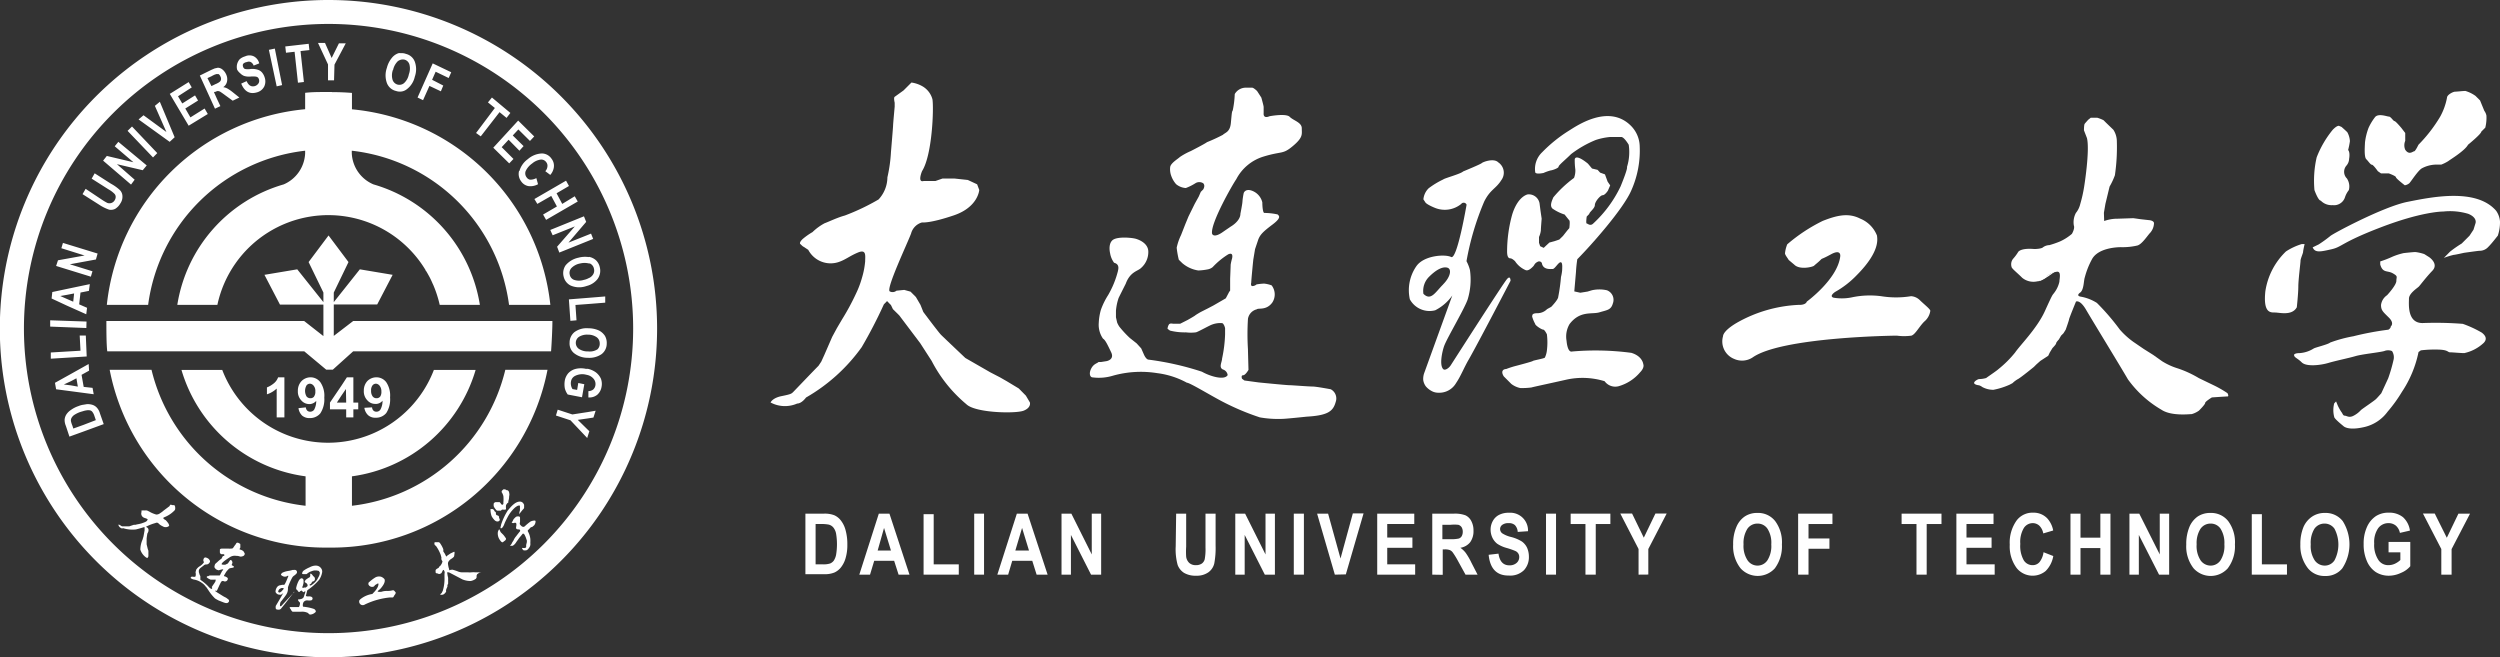 <svg xmlns="http://www.w3.org/2000/svg" viewBox="0 0 282 74.13"><rect x="0" y="0" width="282" height="74.13" fill="#333333" stroke="none"/><defs><style>.cls-1{fill:#fff;}</style></defs><g id="图层_2" data-name="图层 2"><g id="图层_1-2" data-name="图层 1"><path class="cls-1" d="M93,40l-.36.79-.32.48c-.39.38-2.64,2.74-2.84,2.94s-.26.26-1.31.47-1.25.72-1.25.72a3.43,3.43,0,0,0,3,.12c.52,0,1-.68,1-.68a19.88,19.88,0,0,0,6.28-5.68,52.57,52.57,0,0,0,2.5-4.83l.36-.37.22.23.22.22.22.46.71.7,2.37,3.14,1.29,2A15.77,15.77,0,0,0,109,45.59c1,1,5.6,1.09,6.48.73s.69-.93.69-.93l-.45-.76-.8-.81L113.56,43l-.77-.44L111.71,42l-2.82-1.62s-2.46-2.33-2.74-2.61-2-2.58-2-2.58l-.32-.8-.52-.89-.6-.6L102,32.7l-.88.09a.67.67,0,0,1-.77.07c-.38-.38,2-5.39,2.42-6.52a1.76,1.76,0,0,1,1.24-1.25s.85.13,3.59-.8,2.86-2.86,2.86-2.86l-.24-.64-1.05-.49-1.49-.16-1.37,0-.8.28-.33,0-1,0c-.73.2-.17-1.12-.17-1.12,1.17-1.86,1.33-7.17,1.17-8.1a2.42,2.42,0,0,0-1.17-1.49,3.43,3.43,0,0,0-1.2-.4l-.89.89-1,.72c-.14.1,0,.67,0,.67l0,.44s-.18,1.95-.18,2.13-.24,3-.24,3a16.63,16.63,0,0,1-.4,2.84,3.71,3.71,0,0,1-1,2.5,24.89,24.89,0,0,1-3.8,1.81c-.83.22-1.88.73-2.28.87a6,6,0,0,0-1.37,1,7.64,7.64,0,0,0-1.12.79c-.43.42-.26.55-.26.55l.24.23.66.43a2.85,2.85,0,0,0,3.36,1.4c.83-.26,1.29-.7,2.26-1.1s.8.4.8,1a9.09,9.09,0,0,1-.36,1.86,10.67,10.67,0,0,1-.65,1.73A27,27,0,0,1,95,36l-.59,1-.54,1Z"/><path class="cls-1" d="M138.66,32.91l-.39.74-1.4.81-.61.32-.83.42s-.54.31-.61.38-.85.51-.85.51-.85.43-.85.43h-.81s-.29-.09-.44.06a1,1,0,0,0-.17.51l.27.2a6.8,6.8,0,0,0,1.81.2,4.39,4.39,0,0,0,1.1,0c.17,0,1.57-.8,1.87-.89a2.63,2.63,0,0,1,.91-.16c.36,0,.29.09.38.18a1.3,1.3,0,0,1,.15.41l0,.68a15.2,15.2,0,0,1-.34,2.74c0,.38-.41,1,.1,1.23a.76.76,0,0,1,.53.63c-.35.61-1.92.17-2.9-.38a32.53,32.53,0,0,0-6-1.36c-.31,0-.55-.59-.55-.59l-.3-.68-.52-.57-.77-.61a11.8,11.8,0,0,1-1.16-1.25,2.33,2.33,0,0,1-.27-.5l-.13-.58v-.74a6,6,0,0,1,.3-1.44c.22-.45.8-1.6.8-1.6.51-1.38,1.36-1.41,1.74-1.79a2.39,2.39,0,0,0,.81-1.82c0-.94-1-1.35-1.43-1.47s-2.15-.29-2.64.19-.24,1.45-.24,1.45a2.49,2.49,0,0,0,.45,1.07c.71.18.43.85.43.95A10.55,10.55,0,0,1,125,33.28a8.2,8.2,0,0,0-.82,1.67,6.34,6.34,0,0,0-.24,1.48,2.74,2.74,0,0,0,.48,1.77c.26.15.51.68.92,1.54s-.55,1-.55,1l-.57.09h-.3c-.17.17-.55.2-.83.74s-.15,1,.17,1a5.45,5.45,0,0,0,2.27-.19,11.62,11.62,0,0,1,5-.29,9.38,9.38,0,0,1,3.35,1.08c.34,0,2.78,1.5,4.11,2.18a28.22,28.22,0,0,0,4.12,1.73,11.9,11.9,0,0,0,2.52.17c.4,0,2.75-.25,2.75-.25,2.44-.14,3-.62,3.29-1.67a1.17,1.17,0,0,0-.56-1.42s-1.62-.31-2.07-.31-2.3-.15-2.61-.15-3.44-.31-3.44-.31l-1.62-.22-.27-.2s-.15-.39.12-.39.61-.61.61-.61-.06-2.13-.06-2.3a27.86,27.86,0,0,1,0-3.46,1.33,1.33,0,0,1,1-1.07c.17-.18,1.08.16,1.75-.77a1.67,1.67,0,0,0-.08-1.93,3.35,3.35,0,0,0-.85-.2,6.92,6.92,0,0,0-.85.09.75.75,0,0,1-.46.19c-.25,0-.14-.39-.14-.39,0-.29.23-2.58.23-2.58l.2-1.2.37-1.1c.22-.54.51-.85,1.61-1.68s.67-1,.57-1.13a7.1,7.1,0,0,0-1.5-.17c-.17,0-.23-.74-.23-1.19a1.86,1.86,0,0,0-1.3-1.36c-.66-.17-.8.31-.8.31a7.62,7.62,0,0,0-.14.93c0,.26-.23,1.39-.23,1.39,0,.85-1.08,1.45-1.08,1.45l-.79.54c-1.19.88-1.33.26-1.33.26-.2-1.17,2.39-5.67,2.73-6.13a5.15,5.15,0,0,1,3.08-2.56c2.13-.65,2.13-.2,3.31-1.19s1-1.33,1-2-.95-.87-1.36-1.29-2.27-.07-2.27-.07c-.77.33-.67-.34-.67-.34v-.7c0-.14-.26-1.06-.26-1.06l-.48-.74s-.38-.38-.57-.38h-.74a1.44,1.44,0,0,0-1.21.72,10.87,10.87,0,0,1-.23,1.86c-.1.1-.11.4-.21,1.42s-.63,1.05-.9,1.32a18.82,18.82,0,0,1-1.8.83c-.12.13-1.82,1-1.82,1a7.26,7.26,0,0,0-1.23.67c-.21.21-1,.66-1.09,1.11a2.14,2.14,0,0,0,.11,1,2.84,2.84,0,0,0,.55.95,1.91,1.91,0,0,0,1.1.44,5.74,5.74,0,0,0,1.08-.54.82.82,0,0,1,.88,0c.28.28,0,.7,0,.7l-.27.27-.23.53-.45.81-.7,1.42-.36.87-.49,1.25a6.24,6.24,0,0,0-.49,1.42,9.8,9.8,0,0,0,.24,1.36l.4.39a3.6,3.6,0,0,0,1.8.82,6.67,6.67,0,0,0,1.09-.13,1.22,1.22,0,0,0,.53-.25,8.71,8.71,0,0,1,1.75-1.44c.66-.3.43.49.43.49a5.9,5.9,0,0,0-.15.67c0,.11-.06,1.59-.06,1.59l0,1.34-.21.28"/><path class="cls-1" d="M170,31.47c-.33.32-6.16,9.43-6.36,9.74s-.64.62-.84.43c-.48-.47-.09-2.1.11-2.64.35-.93,2.32-4.23,2.65-5.25a7.65,7.65,0,0,0,.25-3.29,4.55,4.55,0,0,0-.39-1,30.9,30.9,0,0,1,2-6.73c.68-1.36,1.31-1.42,1.93-2.41a1.4,1.4,0,0,0-.34-2c-.5-.52-1.74-.05-1.87.08s-2.1.94-2.1.94c-.28.28-2.1.76-2.24.9a9.2,9.2,0,0,0-1.65,1,2,2,0,0,0-.59,1.25l.2.3c.11.26,1.06.64,1.06.64a2.94,2.94,0,0,0,3-.42.35.35,0,0,1,.61.08s-1.06,6.24-1.74,5.9-3.1-.19-3.94,1.06a4.75,4.75,0,0,0-.72,3.71A2.53,2.53,0,0,0,161.89,35a5.28,5.28,0,0,0,1.93-1.67l-3.18,8.78a2,2,0,0,0-.1.75,1.58,1.58,0,0,0,.3.73,2.26,2.26,0,0,0,.82.6,1.62,1.62,0,0,0,.59.11,2.19,2.19,0,0,0,2-1.1c.51-.74.91-1.77,1.42-2.64,1-1.74,4.72-8.89,4.72-8.89C170.36,31,170,31.47,170,31.47Zm-7.21.61c-.88.87-1.38,1.91-2.23,1.06a2.24,2.24,0,0,1,.66-1.94c.89-.88,1.59-1.15,2.06-1S163.66,31.19,162.78,32.08Z"/><path class="cls-1" d="M174.51,34.87a1.53,1.53,0,0,1-1.1.46c-.7,0-.53.3-.59.36a3.9,3.9,0,0,0,.34.83c0,.19.74.66.91.66s.42.53.42.53a7.38,7.38,0,0,1,0,1.82,2.52,2.52,0,0,1-.23.81c-.1.11-1.3.31-1.36.38s-1.82.53-1.82.53a10.24,10.24,0,0,0-1.09.34c-.06.06-.38,0-.5.25s.14.62.14.62.67.67.85.85a2.51,2.51,0,0,0,1,.46,8,8,0,0,0,1.25-.06c.28-.08,2.21-.49,3.89-.87A8.48,8.48,0,0,1,181,43a1.48,1.48,0,0,0,1.6.56A4.94,4.94,0,0,0,185,42c.55-.56.36-.93.36-.93s-.08-.89-1.35-1.27a30.67,30.67,0,0,0-6.68-.15c-.53.14-.62-1.19-.62-1.19a2.76,2.76,0,0,1,.34-1.91c1.19-1.55,2.52-1.06,3.37-1.32s1.3-.25,1.51-1a1.15,1.15,0,0,0-.68-1.49,3.87,3.87,0,0,0-1.68,0l-.5.15-.81.13-.68-.15.19-2.19a13.85,13.85,0,0,1,.15-1.44c1.49-1.5,5.18-5.64,6.09-7.76a11,11,0,0,0,.95-4.95,3.39,3.39,0,0,0-1-2.35c-2.5-2.49-6.09,0-7,.57a16.09,16.09,0,0,0-3,2.42,2.59,2.59,0,0,0-.79,2.23c0,.32.94.11.94.11a5.34,5.34,0,0,1,.82-.29c.14,0,.88-.25.88-.42s.79-.8,1.41-1.42A12,12,0,0,1,180,15.79a7.25,7.25,0,0,1,1.65-.34h1.22c.34,0,.85.88.85.88a5.63,5.63,0,0,1-.2,2.52s.17,0-.71,2.16a13.68,13.68,0,0,1-3.09,4.2c-.34.34-.63,0-.74,0s0-.78,0-.78l.29-.3c0-.2.63-.62.63-1s.62-1.11.88-1.11.59-.51.59-.51l.26-.6-.29-.42-.3-.82-.55-.2-.28-.31-.63-.15-.46-.55c-1.49-1.21-1.49-.47-1.49-.47a8,8,0,0,0,.07,1.15,2.35,2.35,0,0,1-.15.93,13,13,0,0,0-2.34,2.2c-.14.36-.43.91-.1,1.25a5,5,0,0,0,1.38.68s.43.55.53.66,0,.87,0,.87l-.24.28-.48.61-.41.4-.53.18-.59.16-.4.37-.24.23-.4-.19-.13-.38v-.66a2.52,2.52,0,0,0,.21-.74c0-.26.09-1.32.09-1.32l-.13-.89-.11-.85a1.23,1.23,0,0,0-1.35-1c-.41.11-1.23.62-1.74,2.29a15.7,15.7,0,0,0-.57,4.14c0,.57.14.78.36.78s.54.33.54.33a2.73,2.73,0,0,0,1.19,1c.32.13.7-.27.85-.42s.15-.34.49-.51a.34.34,0,0,1,.49.13c.13.8,1,.67,1.23.67s.64-.76.89-.76.17.68.17.91a4.91,4.91,0,0,1-.13.75,20.3,20.3,0,0,1-.31,2.24c0,.32-.79,1.13-.79,1.13Z"/><path class="cls-1" d="M201.35,28.56a3.71,3.71,0,0,1,.25-1,18.73,18.73,0,0,1,4-2.64c1.59-.63,2.9-.94,4.23-.26a3.4,3.4,0,0,1,1.9,1.93c0,.29.45,1.7-2.3,4.46A10.37,10.37,0,0,1,207,32.93s-.73.48-.17.65a5.6,5.6,0,0,0,2.16-.06,9.84,9.84,0,0,1,3.2-.11,10.5,10.5,0,0,0,3.38,0,1.55,1.55,0,0,1,1,.46c.46.45,1.17,1,1.17,1.19a1.93,1.93,0,0,1-.69,1.22c-.58.58-1,1.44-1.44,1.58a6,6,0,0,1-1.65,0c-.25,0-13,.15-16.28,2.47a2.17,2.17,0,0,1-2.08.15,2.12,2.12,0,0,1-1.24-2.56s-.06-.57,1.59-1.53a15.52,15.52,0,0,1,6.92-2s.79.06.94-.37c0,0,3.46-2.52,3.77-5.1,0,0,.14-.88-1.05-.23s-.92.38-1.19.65-.57.49-.71.63-1.62.51-2.24-.12l-.63-.53C201.72,29.21,201.32,28.73,201.35,28.56Z"/><path class="cls-1" d="M237.35,24.93a4.47,4.47,0,0,1,1.53-.26l1.76-.06.85.12,1,.11s.48.06.48.34a1.71,1.71,0,0,1-.43,1.08c-.28.28-.9,1.27-1.43,1.43a7.26,7.26,0,0,1-1.86.19c-.53,0-2.63.11-3.29,1.39a9,9,0,0,0-.79,2c-.14.4-.09,1.31-.48,1.7,0,0-.6.37,0,.49a5,5,0,0,1,1.84.71,25.94,25.94,0,0,1,2.58,3,8.84,8.84,0,0,0,1.53,1.39l1.17.8,1.08.68,1,.71a7.47,7.47,0,0,0,1.81.82,12,12,0,0,1,2.33,1.08l1.76.85a12.35,12.35,0,0,1,1.47.85s.2.37,0,.37-1.76.11-1.76.11-.76.46-.76.63-.7.86-.7.86a2.64,2.64,0,0,1-.81.39c-.22,0-2.29.25-3.4-.48a12.22,12.22,0,0,1-3.8-3.44c-.85-1.47-4-6.61-4.71-7.83s-1.15-.94-1.15-.94-.78,1.9-.78,2-.38,1.17-.38,1.17l-.25.4-.27.27-.25.43s-.31.32-.31.44-.41.53-.41.53l-.31.51-.17.36-.89.58-.45.4-.28.28s-1.37,1.12-1.76,1.35a3,3,0,0,0-.65.48l-.34.18a8.32,8.32,0,0,1-1.81.57,2.63,2.63,0,0,1-1.25-.31,1.3,1.3,0,0,0-.38-.2c-.09,0-.55-.08-.55-.27s.44-.43.57-.43a3,3,0,0,0,.79-.12c.06-.06,1.17-.8,1.38-1a12.2,12.2,0,0,0,1.88-1.87c.57-.84,2.48-2.73,3.36-4.67s.83-1.77,1-2a3.25,3.25,0,0,0,.64-1.32c0-.33.26-1.25-.34-1.12a2.05,2.05,0,0,0-1.17.6,1.88,1.88,0,0,1-1,.48,2,2,0,0,1-1.68-.4c-.6-.6-1.21-1.06-1.21-1.25a1,1,0,0,1,.17-.89,5.25,5.25,0,0,0,.6-.81c.08-.08.44-.42,1.8-.3,0,0,.81,0,1-.21a1.28,1.28,0,0,1,.7-.23,10.37,10.37,0,0,0,1.21-.42,5.6,5.6,0,0,0,1.33-.85s.36-.6.22-.94a2.24,2.24,0,0,1,.23-1.42,2.46,2.46,0,0,0,.49-1,15.22,15.22,0,0,0,.44-1.95s.66-4.07.32-5.49l-.34-.88s0-.62.08-.73.4-.46.4-.46l.29-.23.73,0a4.27,4.27,0,0,1,.71.28l.3.3.81.78a2.43,2.43,0,0,1,.39,1.31,21.63,21.63,0,0,1-.22,3.82,8,8,0,0,1-.6,1.28L237.49,23l-.17,1Z"/><path class="cls-1" d="M229.92,31.72s.32.07,1.69-.95S229.92,31.72,229.92,31.72Z"/><path class="cls-1" d="M263.85,14.2s-.19-.1-.71.43a11.37,11.37,0,0,0-1.82,3.12,11.76,11.76,0,0,0-.25,3.69s.42,1.19.71,1.19a1.68,1.68,0,0,0,1.33.51,1.3,1.3,0,0,0,1.42-.94,2.76,2.76,0,0,1,.42-.76,1.62,1.62,0,0,0-.22-1.31,1.06,1.06,0,0,1-.06-1.44,1.22,1.22,0,0,0,.31-.77s.14-.71-.11-1a9.1,9.1,0,0,0,.2-1,2.38,2.38,0,0,0-.29-1c-.15-.16-.65-.6-.65-.6Z"/><path class="cls-1" d="M267.93,13.18a6,6,0,0,0-.76,1.25,6.89,6.89,0,0,0-.4,1.64c0,.2-.13,1.61.14,1.88s.48.63.64.63.67.73.67.73l.36.25h.88s.8.29.8.43,1,.91,1,.91a1.06,1.06,0,0,0,.51-.23c.19-.18,1-1.48,1.45-1.7a3.52,3.52,0,0,1,1.45-.4l.7,0a4.52,4.52,0,0,0,.8-.4c.12-.11,1.87-1.16,2.22-1.84,0,0,1.5-1.22,1.5-1.48l.45-.45a4.63,4.63,0,0,0,.13-1.36,1.37,1.37,0,0,0-.24-.54l-.48-1.17-.51-.51a3.86,3.86,0,0,0-1.14-.56c-.31,0-.94.08-1.16.08s-.92.34-.92.69a7.16,7.16,0,0,1-.78,2.15,16.51,16.51,0,0,1-2.44,3.15s-.35.74-.49.74-.56.47-1-.18a1.28,1.28,0,0,1,0-1V15l-.43-.56s-.65-.78-.78-.78-.42-.51-.63-.51S268.34,12.77,267.93,13.18Z"/><path class="cls-1" d="M259.64,27.53a7,7,0,0,0-1.78.83,7.83,7.83,0,0,0-2.33,4.51c-.25,2.44.57,2.38,1.08,2.38s1.93.4,2.47-.59c0,0,.17-1.56.17-2.33s.25-2.69.25-2.92.29-.85.29-1,.17-.88.17-.88Z"/><path class="cls-1" d="M260.87,27.9l.68-.33a14.9,14.9,0,0,0,1.3-.94c.26-.26,6-3.32,8.71-3.86s7.75-1.59,10,1A2.43,2.43,0,0,1,282,25a4.74,4.74,0,0,1-.25,1.59c-.08.08-.65.85-1.08,1.27a1.3,1.3,0,0,1-1,.43c-.12,0-1.74.23-1.74.23s-1,.23-1.16.23a8.71,8.71,0,0,0-1.1.34l.69-.7a13,13,0,0,1,1.32-.92l.44-.44.44-.44.45-.68.23-.74s.23-.62-.82-1.05a7.18,7.18,0,0,0-2.81-.26c-.26,0-2.56.06-7.07,1.79s-4.31,2.19-5.56,2.47S261.14,28.54,260.87,27.9Z"/><path class="cls-1" d="M268.61,44.36s-.39.45-.59.65-1.55,1.1-1.71,1.25a2.88,2.88,0,0,1-.82.63c-.51.28-.79,0-1,0s-.25-.27-.37-.4a5.07,5.07,0,0,1-.43-.77l-.18-.44-.21.22a3,3,0,0,0,0,1.53c0,.2,1,1,1,1,.31.31,1.11.46,2.52.11a4.49,4.49,0,0,0,2.5-1.7,16.45,16.45,0,0,0,1.62-2.24,12.66,12.66,0,0,0,1.87-4.49l.26-.19a12.52,12.52,0,0,1,1.76-.09c1.36,0,1.24.31,1.53.31s1.19.09,1.61.09a4.65,4.65,0,0,0,2.18-1.14c.56-.56,0-1-.19-1.16a12.18,12.18,0,0,0-2.16-1,39.52,39.52,0,0,0-4.54-.09c-1.75,0-1.53-2.15-1.53-2.75s.94-1.19,1.11-1.36.77-1,1.53-1.79S274,29,274,29l-.54-.34a5.18,5.18,0,0,0-1-.23c-.28,0-1.33.12-1.33.12a7.35,7.35,0,0,0-1.25.4,11.77,11.77,0,0,1-1.39.54l0,.34c.28,1,.8.65,1.42,1s.4.39.4.85-.9,1.46-1.05,1.62a1.57,1.57,0,0,0-.68,1.1c0,.6.21.76.88,1.42s.22,1,.22,1c0,.23-.28.37-.28.37a33.56,33.56,0,0,0-3.94.74,15.35,15.35,0,0,0-2.62.71c-.21.21-1.75.57-1.87.68a3.41,3.41,0,0,1-1.56.51c-.6,0-.64.19-.64.19,0,.32.34.34.87.86s2.16.31,3,.06,2.27-.54,3.06-.77,2.61-.4,3.24-.57a1.15,1.15,0,0,1,.88,0,1.29,1.29,0,0,1,.19.91,17.75,17.75,0,0,1-.62,2.16Z"/><path class="cls-1" d="M90.85,57.94h2.08a3,3,0,0,1,1.18.18,1.94,1.94,0,0,1,.74.59,3,3,0,0,1,.53,1.09,5.9,5.9,0,0,1,.2,1.65A5.1,5.1,0,0,1,95.37,63a3,3,0,0,1-.51,1,2,2,0,0,1-.74.58,2.84,2.84,0,0,1-1.13.19H90.85ZM92,59.11v4.55h.85a2.43,2.43,0,0,0,.79-.1,1,1,0,0,0,.41-.32,1.93,1.93,0,0,0,.26-.65,7.25,7.25,0,0,0,0-2.4A1.59,1.59,0,0,0,94,59.5a1,1,0,0,0-.54-.33,4.62,4.62,0,0,0-.93-.06Z"/><path class="cls-1" d="M102.59,64.82h-1.23l-.5-1.56H98.61l-.47,1.56H96.93l2.2-6.88h1.2ZM100.5,62.1l-.78-2.55L99,62.1Z"/><path class="cls-1" d="M104.18,64.82V58h1.14v5.66h2.83v1.16Z"/><path class="cls-1" d="M109.89,64.82V57.94H111v6.88Z"/><path class="cls-1" d="M118.17,64.82h-1.24l-.49-1.56h-2.26l-.46,1.56H112.5l2.2-6.88h1.21Zm-2.1-2.72-.78-2.55-.76,2.55Z"/><path class="cls-1" d="M119.74,64.82V57.94h1.11l2.3,4.6v-4.6h1.06v6.88h-1.14l-2.27-4.48v4.48Z"/><path class="cls-1" d="M132.67,57.94h1.13v3.73a8.34,8.34,0,0,0,0,1.13,1.17,1.17,0,0,0,.35.7,1.08,1.08,0,0,0,.75.25,1.16,1.16,0,0,0,.65-.17.86.86,0,0,0,.34-.49,6.16,6.16,0,0,0,.09-1.34V57.94h1.14v3.62a9.41,9.41,0,0,1-.15,2,1.71,1.71,0,0,1-.67,1,2.26,2.26,0,0,1-1.36.38,2.56,2.56,0,0,1-1.38-.32,1.82,1.82,0,0,1-.72-.89,6.7,6.7,0,0,1-.22-2.12Z"/><path class="cls-1" d="M139.34,64.82V57.94h1.11l2.3,4.6v-4.6h1.06v6.88h-1.14l-2.27-4.48v4.48Z"/><path class="cls-1" d="M145.94,64.82V57.94h1.14v6.88Z"/><path class="cls-1" d="M150.57,64.82l-2-6.88h1.24L151.21,63l1.39-5.09h1.21l-2,6.88Z"/><path class="cls-1" d="M155.35,64.82V57.94h4.18v1.17h-3.05v1.52h2.84v1.16h-2.84v1.87h3.15v1.16Z"/><path class="cls-1" d="M161.56,64.82V57.94H164a3.37,3.37,0,0,1,1.31.19,1.43,1.43,0,0,1,.65.64,2.24,2.24,0,0,1,.25,1.1,2.11,2.11,0,0,1-.38,1.3,1.76,1.76,0,0,1-1.1.62,2.73,2.73,0,0,1,.6.57,7.63,7.63,0,0,1,.65,1.12l.69,1.34h-1.36l-.82-1.49a9.15,9.15,0,0,0-.61-1,.8.8,0,0,0-.34-.28,1.57,1.57,0,0,0-.57-.08h-.23v2.87Zm1.14-4h.84a4,4,0,0,0,1-.07.59.59,0,0,0,.34-.27A1,1,0,0,0,165,60a1,1,0,0,0-.13-.53.69.69,0,0,0-.36-.27,4.06,4.06,0,0,0-.92,0h-.89Z"/><path class="cls-1" d="M167.92,62.58l1.11-.13q.19,1.32,1.23,1.32a1.17,1.17,0,0,0,.81-.27.87.87,0,0,0,.3-.67.72.72,0,0,0-.11-.4.75.75,0,0,0-.31-.27,8,8,0,0,0-1-.35,3.62,3.62,0,0,1-1.07-.48,1.94,1.94,0,0,1-.54-.68,2.12,2.12,0,0,1-.2-.9,2,2,0,0,1,.26-1,1.66,1.66,0,0,1,.71-.68,2.34,2.34,0,0,1,1.11-.23,2,2,0,0,1,2.14,2.08L171.2,60a1.23,1.23,0,0,0-.32-.77,1,1,0,0,0-.71-.22,1.13,1.13,0,0,0-.71.19.59.59,0,0,0-.25.47.62.62,0,0,0,.23.48,3.24,3.24,0,0,0,1,.42,4.28,4.28,0,0,1,1.24.52,1.82,1.82,0,0,1,.58.71,2.55,2.55,0,0,1,.2,1,2.16,2.16,0,0,1-.55,1.51,2.2,2.2,0,0,1-1.72.61C168.84,64.94,168.07,64.15,167.92,62.58Z"/><path class="cls-1" d="M174.39,64.82V57.94h1.13v6.88Z"/><path class="cls-1" d="M178.84,64.82V59.11h-1.67V57.94h4.48v1.17H180v5.71Z"/><path class="cls-1" d="M184.83,64.82V61.93l-2.06-4h1.33l1.32,2.72,1.31-2.72H188l-2.07,4v2.88Z"/><path class="cls-1" d="M195.5,61.43a4.78,4.78,0,0,1,.37-2,2.65,2.65,0,0,1,.95-1.18,2.49,2.49,0,0,1,1.42-.39,2.43,2.43,0,0,1,2,.92,4,4,0,0,1,.76,2.63,4.16,4.16,0,0,1-.8,2.7,2.61,2.61,0,0,1-3.86,0A4,4,0,0,1,195.5,61.43Zm1.17,0a2.93,2.93,0,0,0,.46,1.78,1.36,1.36,0,0,0,1.11.59,1.34,1.34,0,0,0,1.12-.59,3,3,0,0,0,.44-1.81,2.91,2.91,0,0,0-.43-1.76,1.33,1.33,0,0,0-1.13-.58,1.37,1.37,0,0,0-1.13.58A3,3,0,0,0,196.67,61.38Z"/><path class="cls-1" d="M202.83,64.82V57.94h3.87v1.17H204v1.63h2.36V61.9H204v2.92Z"/><path class="cls-1" d="M216.18,64.82V59.11H214.5V57.94H219v1.17h-1.67v5.71Z"/><path class="cls-1" d="M220.68,64.82V57.94h4.19v1.17h-3.05v1.52h2.83v1.16h-2.83v1.87H225v1.16Z"/><path class="cls-1" d="M230.51,62.29l1.1.43a3.11,3.11,0,0,1-.86,1.69,2.31,2.31,0,0,1-3.26-.32,4.08,4.08,0,0,1-.79-2.65,4.29,4.29,0,0,1,.79-2.75,2.24,2.24,0,0,1,1.86-.86,2.12,2.12,0,0,1,1.58.64,2.8,2.8,0,0,1,.67,1.37l-1.12.33a1.63,1.63,0,0,0-.43-.86,1.09,1.09,0,0,0-.76-.3,1.19,1.19,0,0,0-1,.55,3.05,3.05,0,0,0-.4,1.79,3.28,3.28,0,0,0,.39,1.85,1.16,1.16,0,0,0,1,.55,1,1,0,0,0,.78-.35A2.3,2.3,0,0,0,230.51,62.29Z"/><path class="cls-1" d="M233.55,64.82V57.94h1.13v2.71h2.24V57.94h1.14v6.88h-1.14v-3h-2.24v3Z"/><path class="cls-1" d="M240.2,64.82V57.94h1.11l2.31,4.6v-4.6h1.06v6.88h-1.14l-2.28-4.48v4.48Z"/><path class="cls-1" d="M246.61,61.43a5,5,0,0,1,.36-2,2.72,2.72,0,0,1,.95-1.18,2.52,2.52,0,0,1,1.42-.39,2.44,2.44,0,0,1,2,.92,4,4,0,0,1,.76,2.63,4.1,4.1,0,0,1-.81,2.7,2.59,2.59,0,0,1-3.85,0A4,4,0,0,1,246.61,61.43Zm1.17,0a2.94,2.94,0,0,0,.45,1.78,1.38,1.38,0,0,0,1.12.59,1.34,1.34,0,0,0,1.12-.59,3,3,0,0,0,.44-1.81,3,3,0,0,0-.43-1.76,1.33,1.33,0,0,0-1.13-.58,1.37,1.37,0,0,0-1.13.58A3,3,0,0,0,247.78,61.38Z"/><path class="cls-1" d="M254,64.82V58h1.14v5.66h2.83v1.16Z"/><path class="cls-1" d="M259.48,61.43a5,5,0,0,1,.36-2,2.72,2.72,0,0,1,1-1.18,2.52,2.52,0,0,1,1.42-.39,2.44,2.44,0,0,1,2,.92,4.92,4.92,0,0,1-.05,5.33,2.36,2.36,0,0,1-1.92.86,2.39,2.39,0,0,1-1.94-.85A4.1,4.1,0,0,1,259.48,61.43Zm1.17,0a2.94,2.94,0,0,0,.45,1.78,1.38,1.38,0,0,0,1.12.59,1.31,1.31,0,0,0,1.11-.59,3.84,3.84,0,0,0,0-3.57,1.35,1.35,0,0,0-1.13-.58,1.37,1.37,0,0,0-1.13.58A3,3,0,0,0,260.65,61.38Z"/><path class="cls-1" d="M269.43,62.3V61.13h2.45v2.74a2.68,2.68,0,0,1-1.05.75,3.22,3.22,0,0,1-1.36.32,2.72,2.72,0,0,1-1.48-.41,2.78,2.78,0,0,1-1-1.23,4.62,4.62,0,0,1-.37-1.93,4.45,4.45,0,0,1,.38-1.94,2.87,2.87,0,0,1,1-1.21,2.58,2.58,0,0,1,1.44-.39,2.46,2.46,0,0,1,1.62.51,2.5,2.5,0,0,1,.78,1.51l-1.13.26a1.47,1.47,0,0,0-.46-.82,1.28,1.28,0,0,0-.81-.28,1.43,1.43,0,0,0-1.18.57,2.74,2.74,0,0,0-.45,1.72,3.07,3.07,0,0,0,.49,1.89,1.32,1.32,0,0,0,1.13.56,1.79,1.79,0,0,0,.69-.15,2.32,2.32,0,0,0,.64-.43V62.3Z"/><path class="cls-1" d="M275.38,64.82V61.93l-2.07-4h1.33L276,60.66l1.31-2.72h1.31l-2.08,4v2.88Z"/><path class="cls-1" d="M23.44,12.86l-.36-.62-1.6,1-.58-1,1.44-.9L22,10.76l-1.44.91-.48-.81,1.55-1-.35-.6-2.13,1.33,2.13,3.59Zm3.65-4.6a1.34,1.34,0,0,0,.43.3,1.89,1.89,0,0,0,.69.08,3,3,0,0,1,.64,0,.51.51,0,0,1,.24.1.53.53,0,0,1,.12.21.54.54,0,0,1-.05.45.75.75,0,0,1-.41.31c-.4.11-.71-.06-.93-.56l-.61.28c.36.89.95,1.22,1.73,1a1.3,1.3,0,0,0,.87-.68,1.37,1.37,0,0,0,.05-1,1.6,1.6,0,0,0-.3-.57,1,1,0,0,0-.47-.31,2.1,2.1,0,0,0-.8-.09,1.84,1.84,0,0,1-.66,0,.38.38,0,0,1-.21-.25.42.42,0,0,1,0-.32A.71.71,0,0,1,27.85,7a.52.52,0,0,1,.44,0,.72.72,0,0,1,.32.4l.63-.25a1.2,1.2,0,0,0-.6-.79,1.16,1.16,0,0,0-1,0,1.54,1.54,0,0,0-.61.33,1.35,1.35,0,0,0-.28.53,1.28,1.28,0,0,0,0,.64A1.37,1.37,0,0,0,27.09,8.26Zm-2.84,4,.25-.12.36-.17-.36-.76-.35-.78,0-.06,0,0,.11,0,.25-.1s.06,0,.07,0a.63.63,0,0,1,.25.07c.09.06.29.19.58.41l.84.61L27,11l-.7-.56a5,5,0,0,0-.64-.45,1.43,1.43,0,0,0-.48-.16,1,1,0,0,0,.43-.64,1.28,1.28,0,0,0-.11-.82,1.47,1.47,0,0,0-.42-.54.85.85,0,0,0-.51-.19h0l-.36.08-.39.17-1.28.63,1.64,3.59ZM23.4,8.81l.48-.22c.11-.07.22-.11.28-.15l.23-.08a.27.27,0,0,1,.13,0,.29.29,0,0,1,.14,0,.56.56,0,0,1,.2.26.53.53,0,0,1,.07.33.39.39,0,0,1-.12.25,1.16,1.16,0,0,1-.29.19,1.12,1.12,0,0,1-.22.1l-.14.07-.31.15ZM67.58,37.29a2.8,2.8,0,0,0-1.2-.26h0a2.32,2.32,0,0,0-1.59.44,1.52,1.52,0,0,0-.54,1.18,1.41,1.41,0,0,0,.47,1.16,2.47,2.47,0,0,0,1.6.55h0a2.44,2.44,0,0,0,1.55-.42,1.5,1.5,0,0,0,.57-1.19,1.61,1.61,0,0,0-.2-.86A1.78,1.78,0,0,0,67.58,37.29ZM67.4,39.4a1.6,1.6,0,0,1-1.05.24,1.77,1.77,0,0,1-1.07-.3.83.83,0,0,1-.33-.67.81.81,0,0,1,.37-.68,1.69,1.69,0,0,1,1-.24h0a1.66,1.66,0,0,1,1,.3.85.85,0,0,1,.33.68A.87.87,0,0,1,67.4,39.4ZM12.31,23.65a1.06,1.06,0,0,0,.68-.09,1.69,1.69,0,0,0,.59-.62,1.31,1.31,0,0,0,.23-.84,1,1,0,0,0-.3-.67,4.93,4.93,0,0,0-1-.71l-1.83-1.17-.34.6,1.92,1.22a3,3,0,0,1,.65.49.5.5,0,0,1,.14.33.69.69,0,0,1-.11.39.68.68,0,0,1-.36.31.7.7,0,0,1-.47,0,5.69,5.69,0,0,1-.58-.34L9.66,21.3l-.35.6,1.86,1.18A4.83,4.83,0,0,0,12.31,23.65Zm7.39-8.17-1.67-4-.56.46,1.3,2.95L16.19,13l-.56.47L19.14,16Zm-4.51,4.79-2-1.75,2.91.68.45-.54L13.35,16l-.41.5,2.11,1.8-3-.71-.42.53,3.15,2.7Zm2.55-3-2.85-3-.5.49,2.87,3Zm19.7-6.89h-.75c-.76,0-1.5,0-2.27.09v1.85A24.82,24.82,0,0,0,12.05,34.39h4.66A20.16,20.16,0,0,1,34.42,17v.29A4,4,0,0,1,32,20.8,16.89,16.89,0,0,0,20,34.39h4.52A12.8,12.8,0,0,1,48,30.46s0,.08.07.12c.13.21.25.43.37.65s.25.5.36.76l.08.17a12.9,12.9,0,0,1,.72,2.23h4.53a16.91,16.91,0,0,0-12-13.59,4,4,0,0,1-2.45-3.53V17A20.17,20.17,0,0,1,57.42,34.39h4.66A24.83,24.83,0,0,0,39.7,12.33V10.48C38.94,10.42,38.19,10.39,37.44,10.39Zm20,8.05.48-.5L56.59,16.6l.78-.84L58.59,17l.47-.52-1.22-1.2.63-.68,1.31,1.3.48-.51-1.81-1.79-2.81,3.06Zm1.11.85a1.38,1.38,0,0,0,.24,1.18,1.26,1.26,0,0,0,.8.53,1.75,1.75,0,0,0,1.1-.21l-.19-.69a1.43,1.43,0,0,1-.71.18A.61.61,0,0,1,59.4,20a.73.73,0,0,1-.11-.69,2.15,2.15,0,0,1,.74-.87A1.85,1.85,0,0,1,61,18a.69.69,0,0,1,.62.3.63.63,0,0,1,.13.48.9.9,0,0,1-.24.53l.56.42a1.63,1.63,0,0,0,.4-.83,1.28,1.28,0,0,0-.26-1,1.33,1.33,0,0,0-1.07-.59,2.57,2.57,0,0,0-1.6.64A2.49,2.49,0,0,0,58.59,19.29ZM31.82,9.6,31,5.48l-.67.14.88,4.12Zm-21.39,21-2.55-.79,2.94-.54.19-.67L7.1,27.4,6.92,28l2.62.82-3,.54L6.33,30l3.92,1.21ZM60.61,23l1.57-.9.64,1.19-1.56.91.34.6,3.57-2.07-.34-.59L63.42,23l-.64-1.2,1.4-.82-.33-.6-3.57,2.07ZM48.44,9.69l1.29.61L50,9.65,48.74,9l.4-.91,1.47.71.29-.65-2.09-1L47.1,11l.62.3Zm5.79,5.69,2.12-2.73.79.65.43-.56L55.49,11l-.45.55.78.63L53.7,15Zm-21-9.54.38,3.49.67-.08L33.9,5.76l1-.11-.08-.71-2.64.3.08.71ZM37,9.06h.68l.05-1.77L39,4.89l-.77,0-.82,1.65-.75-1.7-.79,0L37,7.27Zm7.64,1.19a1.3,1.3,0,0,0,.58.08,1.22,1.22,0,0,0,.65-.25,2.41,2.41,0,0,0,.92-1.43,2.51,2.51,0,0,0,0-1.69,1.42,1.42,0,0,0-1-.88A1.24,1.24,0,0,0,45.23,6a.87.87,0,0,0-.28,0,1.6,1.6,0,0,0-.75.53,2.86,2.86,0,0,0-.56,1.12,2.55,2.55,0,0,0,0,1.71A1.45,1.45,0,0,0,44.62,10.25Zm-.3-2.36a1.94,1.94,0,0,1,.55-1,1.2,1.2,0,0,1,.35-.16.9.9,0,0,1,.4,0,.8.8,0,0,1,.54.53,1.84,1.84,0,0,1-.06,1.12,1.77,1.77,0,0,1-.55,1,.81.81,0,0,1-.73.16A.83.83,0,0,1,44.28,9,1.81,1.81,0,0,1,44.32,7.89Zm18,18.65,2.5-1-2,2.29.25.66,3.4-1.37.42-.17-.24-.6-.17.07-2.38.95,2-2.34-.25-.63-3.8,1.54ZM66.42,29a2.88,2.88,0,0,0-1.18.07,2.56,2.56,0,0,0-1.44.86,1.55,1.55,0,0,0-.22,1.27,1.48,1.48,0,0,0,.77,1,2.41,2.41,0,0,0,1.66.11l.39-.12a2.21,2.21,0,0,0,1-.71,1.58,1.58,0,0,0,.26-1.32,1.55,1.55,0,0,0-.42-.79,1.59,1.59,0,0,0-.82-.4ZM67,30.32a.83.83,0,0,1-.18.75,1,1,0,0,1-.43.31,1.83,1.83,0,0,1-.53.19,1.75,1.75,0,0,1-1.1,0,.76.76,0,0,1-.49-.58.81.81,0,0,1,.17-.74,1.83,1.83,0,0,1,1-.53,2.11,2.11,0,0,1,1,0l.1,0A.81.81,0,0,1,67,30.32Zm-2.83,3.45.17,2.42.69-.06-.12-1.73,1.47-.11,1.89-.15,0-.7-1.84.15ZM60.25,58.72a1.14,1.14,0,0,0-.41.11,6,6,0,0,0-.64.53c-.24.21-.47-.11-.54-.19s0-.28,0-.32,0-.24,0-.44-.25-.16-.25-.16h-.1a.88.88,0,0,0-.17.1l-.17.17a1,1,0,0,0-.12.21,2.55,2.55,0,0,1-.14.24l.06,0c.14.09.18,0,.3,0s.11,0,.16.07,0,.3,0,.35a.35.35,0,0,0,0,.23c.07.09.12.09.29.1s.15.11.15.11,0,.08,0,.08-.39.49-.45.58a1.69,1.69,0,0,0-.27.41c0,.05-.18.28-.18.31a.9.9,0,0,1-.16.26c-.08.07-.06.1-.06.1s.09,0,.22,0,.34-.22.42-.35.25-.35.33-.47.31-.37.38-.47.12-.1.12-.1.13.1.13.1a2.79,2.79,0,0,1,.17.37l.11.32v.16c0,.05-.08.33-.08.37a1.64,1.64,0,0,1,0,.19c0,.1-.11.09-.13.12s-.07,0-.1,0a.76.76,0,0,1-.16,0l-.07,0v.05a.48.48,0,0,0,.18.22,1.19,1.19,0,0,0,.25,0c.08,0,.22-.06.36-.29a.66.66,0,0,0,.14-.53,3.3,3.3,0,0,0,0-.49,2.2,2.2,0,0,0-.28-.84V59.8s.05,0,.23-.21.21-.1.25-.14l.23-.19a.71.71,0,0,0,.16-.41C60.43,58.7,60.31,58.72,60.25,58.72Zm-3.66-1.81a.24.24,0,0,1-.11-.14l-.12-.13-.11,0s-.19,0-.2,0-.12,0-.15,0-.21.08-.21.19a1.14,1.14,0,0,0,0,.26,1,1,0,0,0,.15.27s.17.24.24.24.14,0,.17,0,.17,0,.17,0h.08l.12-.11a.75.75,0,0,1,.16,0s.24,0,.24,0a.64.64,0,0,0,.06-.09,1.79,1.79,0,0,1,0-.41.91.91,0,0,1,.15-.23l.11-.08a.86.86,0,0,0,0-.15,1.63,1.63,0,0,0,.09-.52s.07-.34,0-.38v-.12a.9.9,0,0,0-.14-.2.22.22,0,0,0-.1,0l-.21-.11H57s-.18,0-.22,0l-.16.15s-.08.16,0,.21a1.61,1.61,0,0,1,.16.39,3.49,3.49,0,0,1,0,.72.65.65,0,0,1,0,.16S56.72,57,56.59,56.91ZM32.08,47.08V42.56h-.71a1.54,1.54,0,0,1-.53.72,2.84,2.84,0,0,1-.73.42v.78a2.92,2.92,0,0,0,1.1-.65v3.25ZM56.46,60s-.06-.15-.08-.18l-.07-.13,0,0a1,1,0,0,0-.15.32,1.24,1.24,0,0,0,.22.89c.25.38.35.27.42.2s.32-.17.27-.37c0,0-.16-.24-.25-.35S56.49,60.06,56.46,60ZM35,46.44h0a.47.47,0,0,1-.34-.12.58.58,0,0,1-.16-.37l-.83.09a1.45,1.45,0,0,0,.41.84,1.25,1.25,0,0,0,.85.28l.09,0a1.51,1.51,0,0,0,1.11-.53,2.88,2.88,0,0,0,.45-1.78,2.7,2.7,0,0,0-.44-1.73A1.38,1.38,0,0,0,35,42.56,1.44,1.44,0,0,0,34,43a1.56,1.56,0,0,0-.4,1.1,1.44,1.44,0,0,0,.39,1.07,1.18,1.18,0,0,0,.91.41H35a1.07,1.07,0,0,0,.67-.36,2,2,0,0,1-.24,1A.54.54,0,0,1,35,46.44Zm.43-1.71a.51.51,0,0,1-.43.19.55.55,0,0,1-.42-.2,1.24,1.24,0,0,1,0-1.25.5.5,0,0,1,.4-.19h0a.58.58,0,0,1,.4.23.92.92,0,0,1,.19.65A.88.88,0,0,1,35.42,44.73ZM58,57.34a1.55,1.55,0,0,1,.41-.29c.2-.06.24,0,.24,0l0,.14,0,.14,0,.11v.12a1.59,1.59,0,0,0-.07.28v.18s.08-.17.11-.18l.13-.17s.19-.23.21-.24a.27.27,0,0,0,.09-.17c0-.11,0-.28,0-.31a.72.72,0,0,0-.15-.24.46.46,0,0,0-.22-.12c-.61-.1-1.17.64-1.48,1a7,7,0,0,0-.74,1.57,1.76,1.76,0,0,1-.07.29l0,.12c.1.06.19,0,.32-.22s.06-.23.47-1A3.83,3.83,0,0,1,58,57.34ZM39.7,57.05V53.73a16.92,16.92,0,0,0,13.95-12H48.94a12.78,12.78,0,0,1-23.87,0h-4.6a16.93,16.93,0,0,0,14,12v3.32A20.19,20.19,0,0,1,17.09,41.71H12.37A24.78,24.78,0,0,0,36.69,61.77h.75A24.79,24.79,0,0,0,61.76,41.71H57A20.18,20.18,0,0,1,39.7,57.05Zm24.86-10.3-1.65-.54-.2.66,1.64.54,1.89,2,.05-.18.19-.59-.19-.18-1.12-1.1,1.13-.16.64-.1.25-.77-.88.15ZM39.13,42.56l-.6.92-1.31,1.93v.76h1.83v.91h.81v-.91h.55v-.76h-.55V42.56Zm-.08,2.85H38l.5-.77.52-.76ZM67.21,42a2.4,2.4,0,0,0-.87-.39.86.86,0,0,0-.23,0,2.56,2.56,0,0,0-1.17,0,1.72,1.72,0,0,0-.83.48,1.75,1.75,0,0,0-.4.83,2.57,2.57,0,0,0,0,.87,2,2,0,0,0,.33.71l1.61.31.26-1.47-.68-.14-.13.78-.52-.09a1.21,1.21,0,0,1-.17-.43,1.13,1.13,0,0,1,0-.44.85.85,0,0,1,.46-.62A1.8,1.8,0,0,1,66,42.24l.31.07a1.32,1.32,0,0,1,.64.41.91.91,0,0,1,.21.76.8.8,0,0,1-.25.46.89.89,0,0,1-.54.18l0,.71a1.4,1.4,0,0,0,1-.3,1.52,1.52,0,0,0,.49-.92,1.68,1.68,0,0,0-.08-.9A1.89,1.89,0,0,0,67.21,42ZM9.73,35.45l.09-.73-.89-.39L9.08,33l.95-.19.1-.76-2.53.53-1.7.36-.08.73,1.76.82Zm-2.14-2.2.77-.15-.1.93-.67-.29-.79-.35Zm30.06,4.64V34.34h4.9L44.29,31l-3.7-.62-2.94,3.7V33l1.66-3.44-2.25-3-2.25,3L36.48,33v1.08l-2.95-3.7-3.7.62,1.75,3.36h4.9v3.55l-2.17-1.7H12v.16c0,.74,0,2.54.1,3.26H34.32l2.48,2.07h.74l2.3-2.07H62.16c.06-.72.15-2.52.15-3.26v-.16H39.84Zm4.81,8.55h0a.46.46,0,0,1-.33-.12.53.53,0,0,1-.16-.37L41.1,46a1.41,1.41,0,0,0,.43.84,1.2,1.2,0,0,0,.84.28l.09,0a1.49,1.49,0,0,0,1.11-.53A2.82,2.82,0,0,0,44,44.83a2.7,2.7,0,0,0-.44-1.73,1.38,1.38,0,0,0-1.12-.54,1.44,1.44,0,0,0-1,.42,1.56,1.56,0,0,0-.4,1.1,1.44,1.44,0,0,0,.39,1.07,1.17,1.17,0,0,0,.9.41h.15a1,1,0,0,0,.67-.36,2,2,0,0,1-.24,1A.52.52,0,0,1,42.46,46.44Zm.43-1.71a.52.52,0,0,1-.43.19.53.53,0,0,1-.42-.2,1,1,0,0,1-.18-.64.91.91,0,0,1,.16-.61.5.5,0,0,1,.4-.19h0a.58.58,0,0,1,.4.23,1,1,0,0,1,.2.65A.94.94,0,0,1,42.89,44.73ZM10.94,46a1.16,1.16,0,0,0-.47-.32,1.75,1.75,0,0,0-.68-.09l-.36.06a2.13,2.13,0,0,0-.56.15,3.13,3.13,0,0,0-.88.45,1.76,1.76,0,0,0-.51.51,1.29,1.29,0,0,0-.19.56,1.7,1.7,0,0,0,.14.72l.4,1.21,1.58-.57,2.29-.84-.43-1.22A1.57,1.57,0,0,0,10.94,46ZM9.41,47.93l-1.14.41L8.16,48A2.53,2.53,0,0,1,8,47.49a.61.61,0,0,1,.08-.37,1,1,0,0,1,.32-.33,3.13,3.13,0,0,1,.66-.32l.34-.1a1.9,1.9,0,0,1,.35-.08,1,1,0,0,1,.41,0,.44.44,0,0,1,.25.16,1.34,1.34,0,0,1,.23.44l.17.5Zm1.16-3.46-.13-.72-1-.11-.24-1.36.85-.47L10,41.06,8,42.18l-1.8,1,.13.73L8,44.13ZM8,43l.62-.33.16.94L8,43.47l-.8-.1ZM19.76,57.18a.77.77,0,0,0-.09-.2h-.21l-.21-.06s-.1.08-.1.08l0,.07-.29.22s-.4.3-.4.3a2.73,2.73,0,0,1-.4.3.67.67,0,0,1-.44.15,3.36,3.36,0,0,1-.67-.27c-.12-.08-.3-.15-.37-.19a2,2,0,0,0-.29,0,.72.72,0,0,0-.23,0c-.1,0-.1,0-.1,0v.07l0,.12a.5.5,0,0,0,.21.59c.13.08.24.08.4.16s.05.15,0,.23-.28.17-.28.17l-.3.11a4,4,0,0,1-.53.12l-.19.05-.18,0-.36.12-.15.05h-.8s-.05,0-.2-.11-.23-.07-.23-.07a.56.56,0,0,0,.33.39c.06.06.21,0,.21,0a3.51,3.51,0,0,0,1.44.14c.36-.08.89-.25.89-.25h.09v.1l0,.08v.17l-.12.67-.11.38A2.82,2.82,0,0,0,15.83,62a1.72,1.72,0,0,0,.66.89c.15.09.19,0,.19,0l.06-.14v-.2l0-.27,0-.15-.07-.2-.13-.53s0-.59,0-.65.08-.56.08-.56l.07-.13.06-.16V59.7l-.06-.11-.1-.1a.13.13,0,0,1-.11-.08A5.16,5.16,0,0,1,17.53,59a.32.32,0,0,1,.31,0,1.47,1.47,0,0,0,.5.36.62.62,0,0,0,.69,0l.06-.1L19,59.05l-.15-.2-.15-.17-.13-.07,0,0-.13-.12c-.11-.07.13-.16.13-.16a3.21,3.21,0,0,0,1.15-.79C19.8,57.38,19.75,57.24,19.76,57.18Zm-10-20.91-4.1-.14,0,.71L9.74,37Zm-.08,1.58-.69,0,.09,1.71-3.35.2,0,.7,4.05-.25ZM56.3,58.45a.43.43,0,0,1,0-.16s-.08-.14-.18-.15a.21.21,0,0,1-.19-.2.13.13,0,0,0,0-.13s-.07-.12-.13-.12l-.08-.16s-.12-.11-.16-.11h-.23s0,0,0,.15a2.21,2.21,0,0,0,.12.64,1.82,1.82,0,0,0,.41.53s.2.11.23.08a.29.29,0,0,0,.25-.09A.23.23,0,0,0,56.3,58.45Zm-2,6.11a2.92,2.92,0,0,0-.32,0l-.34,0a2.28,2.28,0,0,0-.47,0,1.44,1.44,0,0,1-.36,0h-.45l-.27,0a1.34,1.34,0,0,1-.36-.07,5.06,5.06,0,0,0-.69-.23,1.34,1.34,0,0,0-.36.06c-.09,0,0-.06,0-.06s-.08-.24-.09-.31a2.63,2.63,0,0,1-.06-.39c0-.26.29-.47.37-.52a1.05,1.05,0,0,0,.28-.22c.07-.06.07-.27.08-.35a.3.3,0,0,0,0-.2c0-.06-.11,0-.11,0l-.17.08-.15.07-.27.18a.73.73,0,0,0-.21.19l-.08-.14-.08-.17L50,62.19a.9.9,0,0,0,0-.25,3.11,3.11,0,0,0-.33-.62.34.34,0,0,0-.18-.16l-.2,0-.07,0-.13,0L49,61.2l0,.07a.84.84,0,0,1,0,.1.44.44,0,0,0,.06.12l.13.11a4.27,4.27,0,0,1,.48.88c.05.1.09.31.11.35a.43.43,0,0,1,0,.2.5.5,0,0,0,.1.24c.06,0,0,.17,0,.17a.8.8,0,0,1-.12.25,1.56,1.56,0,0,1-.14.19s-.08,0-.1.09-.13.13-.13.13c-.23.12-.24.2-.26.23a.34.34,0,0,1,0,.17.21.21,0,0,0,.07.16s.14,0,.3.09a.42.42,0,0,0,.29-.11.12.12,0,0,0,0,0,.22.22,0,0,0,.05-.08,1.79,1.79,0,0,0,.09-.19h0l.05-.06c.08-.08.13.09.16.15a.46.46,0,0,1,0,.26s0,0,0,.4a4.91,4.91,0,0,1-.07,1,4.26,4.26,0,0,1-.11.47c0,.05-.13.26-.13.29a.9.9,0,0,1-.1.09.14.14,0,0,0-.06.12s.1,0,.12,0,.07,0,.07,0,.12,0,.23-.08a1.26,1.26,0,0,0,.23-.26l0-.06a.44.44,0,0,1,0-.13c0-.08.15-.38.15-.38v-.07l0-.11.08-.17v-.19a1,1,0,0,0,0-.12s0-.09,0-.09v-.24a2.25,2.25,0,0,0-.05-.22s-.06-.38-.06-.38,0-.09.26,0l1.47.77a2.42,2.42,0,0,0,.92.18,1.45,1.45,0,0,0,.58-.25.52.52,0,0,0,.09-.15s0-.17,0-.2.06-.16.06-.16.23-.17.26-.18S54.29,64.56,54.29,64.56ZM27.14,62c-.17,0-.1-.11-.1-.11l.07-.12,0-.19,0-.15s0-.1-.06-.11a.69.69,0,0,1-.13-.07.24.24,0,0,0-.25,0,1.26,1.26,0,0,1-.19.28l-.15.22c-.09.15-.18.12-.25.13a2.14,2.14,0,0,1-.36,0h-.63c-.05,0-.23,0-.28.09a.33.33,0,0,0,0,.17.52.52,0,0,0,0,.21.24.24,0,0,0,.15.16.74.74,0,0,0,.21,0s.12,0,.14.08-.06.12-.06.12h-.07l-.08.07L25,63l-.23.17-.13.11-.18.17a1.08,1.08,0,0,0-.2.19,1.67,1.67,0,0,0-.07.24l0,.1a.59.59,0,0,0,.24.27,1.87,1.87,0,0,0,.18.07.23.23,0,0,0,.11,0,1.57,1.57,0,0,1,.4-.1c.13,0,0,.12,0,.12a.57.57,0,0,1-.08.09,1.91,1.91,0,0,1-.13.25l-.11.23a.17.17,0,0,0-.07,0l-.06,0-.29,0H24a.61.61,0,0,1-.17,0,1.07,1.07,0,0,1-.18,0L23.47,65a.1.1,0,0,0-.08,0,.21.21,0,0,0-.07.07l0,.05a.94.94,0,0,0,.28.19.83.83,0,0,0,.18.08s.32,0,.38,0a.34.34,0,0,1,.16,0c.06,0,0,0,0,.06a.45.45,0,0,1,0,.08l-.05.11a4.85,4.85,0,0,1-.28.41c0,.07-.15.15-.08.21a.14.14,0,0,1,0,.15c-.09.07-.31-.13-.44-.29a5.46,5.46,0,0,0-.87-.72s0-.14,0-.14l0-.14,0-.13-.08-.16s-.08-.27-.09-.29,0-.11,0-.11l0-.11.06-.12A.93.93,0,0,1,22.7,64l.26-.2c.18-.18.33-.11.42-.14a.45.45,0,0,0,.28-.24c.09-.14-.05-.29-.11-.36s-.32-.21-.44-.17-.16.21-.16.21a.43.43,0,0,0,0,.21.12.12,0,0,1,0,.19,1.48,1.48,0,0,1-.4.36,1.19,1.19,0,0,0-.27.21,1.45,1.45,0,0,0-.16.21c0,.07-.09.29-.05.33a.89.89,0,0,1,0,.33c0,.16-.17.12-.17.12l-.11,0,0,0a.36.36,0,0,0-.2,0c-.09.07-.11.15-.05.17a.87.87,0,0,0,.38.15,2.15,2.15,0,0,1,.85.37,1.62,1.62,0,0,1,.45.44c.05,0,.33.47.5.7a5.25,5.25,0,0,0,.53.61c.11.08.33.19.4.23l.46.18c.42.17.55.15.68,0a.21.21,0,0,0,0-.27s-.24-.19-.31-.23a3.3,3.3,0,0,1-.42-.23l-.53-.33-.24-.16,0-.06s0-.08.05,0,.15-.05.15-.05l.18-.39s.19-.42.28-.56a.24.24,0,0,1,.25-.09s.16.11.35,0a.31.31,0,0,0,.14-.33.84.84,0,0,0-.12-.1L25.36,65a.24.24,0,0,1-.09,0s0-.08,0-.08l.24-.41.14-.17.14-.15c.08-.08.15-.1.4-.14s.19-.12.19-.15a2.52,2.52,0,0,0-.24-.15s0-.13.07-.21a.38.38,0,0,0-.1-.33c-.1-.09-.16,0-.16,0a.64.64,0,0,0-.1.14s-.15.21-.15.21-.29.14-.29.14l-.17,0c-.27,0-.24-.07-.24-.07,0-.2.84-.72.93-.78a1,1,0,0,1,.71-.15c.41,0,.37.13.64.07s.27-.15.32-.24-.08-.23-.12-.32S27.14,62,27.14,62ZM44.43,66.6a.36.36,0,0,0-.2,0,2.18,2.18,0,0,1-.6.06,1.71,1.71,0,0,0-.59.09,1.54,1.54,0,0,1-.39,0c-.1,0,0-.12,0-.12a1.67,1.67,0,0,0,.41-.4c.44-.55.33-.81.33-.85s-.13-.21-.39-.32a.87.87,0,0,0-.75.13,4.43,4.43,0,0,0-.69.55,1.56,1.56,0,0,0,0,.2s.08.11.09.13l.12.08a.43.43,0,0,0,.41,0s.07-.07.11-.13,0,0,.21-.14.19,0,.19,0c0,.46-.58,1-.58,1S42,67,42,67a2.78,2.78,0,0,0-1.23.5c-.28.2-.25.3-.25.3a.4.4,0,0,0,.27.44.43.43,0,0,0,.38-.06A8.45,8.45,0,0,1,44,67.39a1.88,1.88,0,0,0,.31,0c.08,0,.13-.2.23-.31a.4.4,0,0,0,.1-.24S44.52,66.68,44.43,66.6ZM34.91,64a3.38,3.38,0,0,0-.61.33.46.46,0,0,0-.22.37c0,.07.16.06.16.06l.16,0s.16,0,.17,0,.16-.12.3-.21a2.54,2.54,0,0,1,.56-.2h.3l.23.05s.12.18.12.18a1,1,0,0,1-.12.45s0,0-.19.36a2.3,2.3,0,0,1-.7.65c-.06,0-.1,0-.13,0a.58.58,0,0,1,0-.14l.06,0s.14-.09.15-.16.15-.19.19-.17.12-.07.12-.07l.06-.1,0-.08,0-.16-.09-.06,0-.06-.11-.05-.06-.11c-.23-.27-.26-.14-.26-.14a.64.64,0,0,0,0,.21.4.4,0,0,1-.07.16,3.34,3.34,0,0,0-.48.32c0,.07-.11.15-.07.23a1.66,1.66,0,0,0,.23.16.66.66,0,0,0,.08.13.57.57,0,0,1,0,.16l0,0-.11.09-.08.07h-.22l-.09.06,0,0-.07,0v-.08l0-.12a.3.3,0,0,0,.06-.12,1.65,1.65,0,0,1,.06-.24v-.32c0-.12-.13-.22-.21-.22s-.24.07-.37.35a3,3,0,0,0-.25.73c0,.1,0,.14,0,.15s.1.08.1.08.12.17.17.22.13,0,.17-.06,0,0,.11-.06.08,0,.08,0,.16.16.2.16.13-.11.18-.11,0,.14,0,.17-.05.14-.05.14-.12.38-.12.38-.19.17-.19.17l-.1,0a.26.26,0,0,1-.2.05c-.13,0-.11,0-.12,0a.65.65,0,0,0,0,.16s.12.15.14.15.06.11.06.11a.92.92,0,0,1-.06.33.46.46,0,0,1-.07.13s-.23,0-.25,0-.19,0-.29,0H33l-.19,0s-.07,0-.11,0,0,.12,0,.12.09.13.12.17A.48.48,0,0,0,33,69l0,0h.18L34,69a1.46,1.46,0,0,1,.77.16.26.26,0,0,0,.26.16.89.89,0,0,0,.5-.22c.12-.08.09-.15.09-.15s0-.15-.2-.26a5.18,5.18,0,0,0-1.19-.25c-.1,0-.07-.24-.07-.24a.56.56,0,0,1,.12-.33c.27-.24.48-.11.64-.13s.24,0,.31-.12a.21.21,0,0,0-.08-.29.68.68,0,0,0-.29-.06l-.09,0h-.16l-.11-.06.1-.38a1.37,1.37,0,0,1,.08-.26A6.51,6.51,0,0,0,36,65.4a2.18,2.18,0,0,0,.34-.85.61.61,0,0,0-.12-.45C35.83,63.56,35.1,63.89,34.91,64Zm-1.72,2.81c0-.12-.07,0-.07,0s0,0,0,.05c-.24.26-1.29,1.38-1.38,1.49h0c-.05,0-.13.09-.15,0s0-.38.09-.48l.08-.09c.16-.21.48-.61.56-.76a1.13,1.13,0,0,0,.16-.58.81.81,0,0,0,0-.19A6.43,6.43,0,0,1,33,65.09a1.58,1.58,0,0,1,.13-.13,1.32,1.32,0,0,0,.29-.24.25.25,0,0,0,0-.37c-.06-.08-.2-.07-.29-.06H33a3.34,3.34,0,0,1-.4.1c-.05,0-.4.07-.43.09a1.75,1.75,0,0,0-.33.13.42.42,0,0,0-.15.21l0,0c0,.06.17.15.17.15a.54.54,0,0,0,.56,0,.07.07,0,0,1,.11,0s-.4,1.09-.51,1A.73.73,0,0,0,31.7,66a.66.66,0,0,0-.36.13.88.88,0,0,0-.26.64.49.49,0,0,0,.48.31.37.37,0,0,0,.14,0,1.06,1.06,0,0,0,.26-.2l-.27.48-.59,1,0,.13a.33.33,0,0,0,0,.14.5.5,0,0,0,.12.13.36.36,0,0,0,.11,0,.37.37,0,0,0,.36-.09s0,0,0,0,.23-.29.34-.42.78-1,1-1.29Zm-1.37-.16-.12.1c-.12.09-.22.14-.32,0a.43.43,0,0,1,.19-.33l.13-.07a.43.43,0,0,1,.27,0C32.05,66.32,32,66.48,31.82,66.62ZM37.06,0A37.07,37.07,0,1,0,74.12,37.06,37.06,37.06,0,0,0,37.06,0Zm0,71.42h0a34.36,34.36,0,1,1,0-68.72h0a34.36,34.36,0,0,1,0,68.72Z"/></g></g></svg>